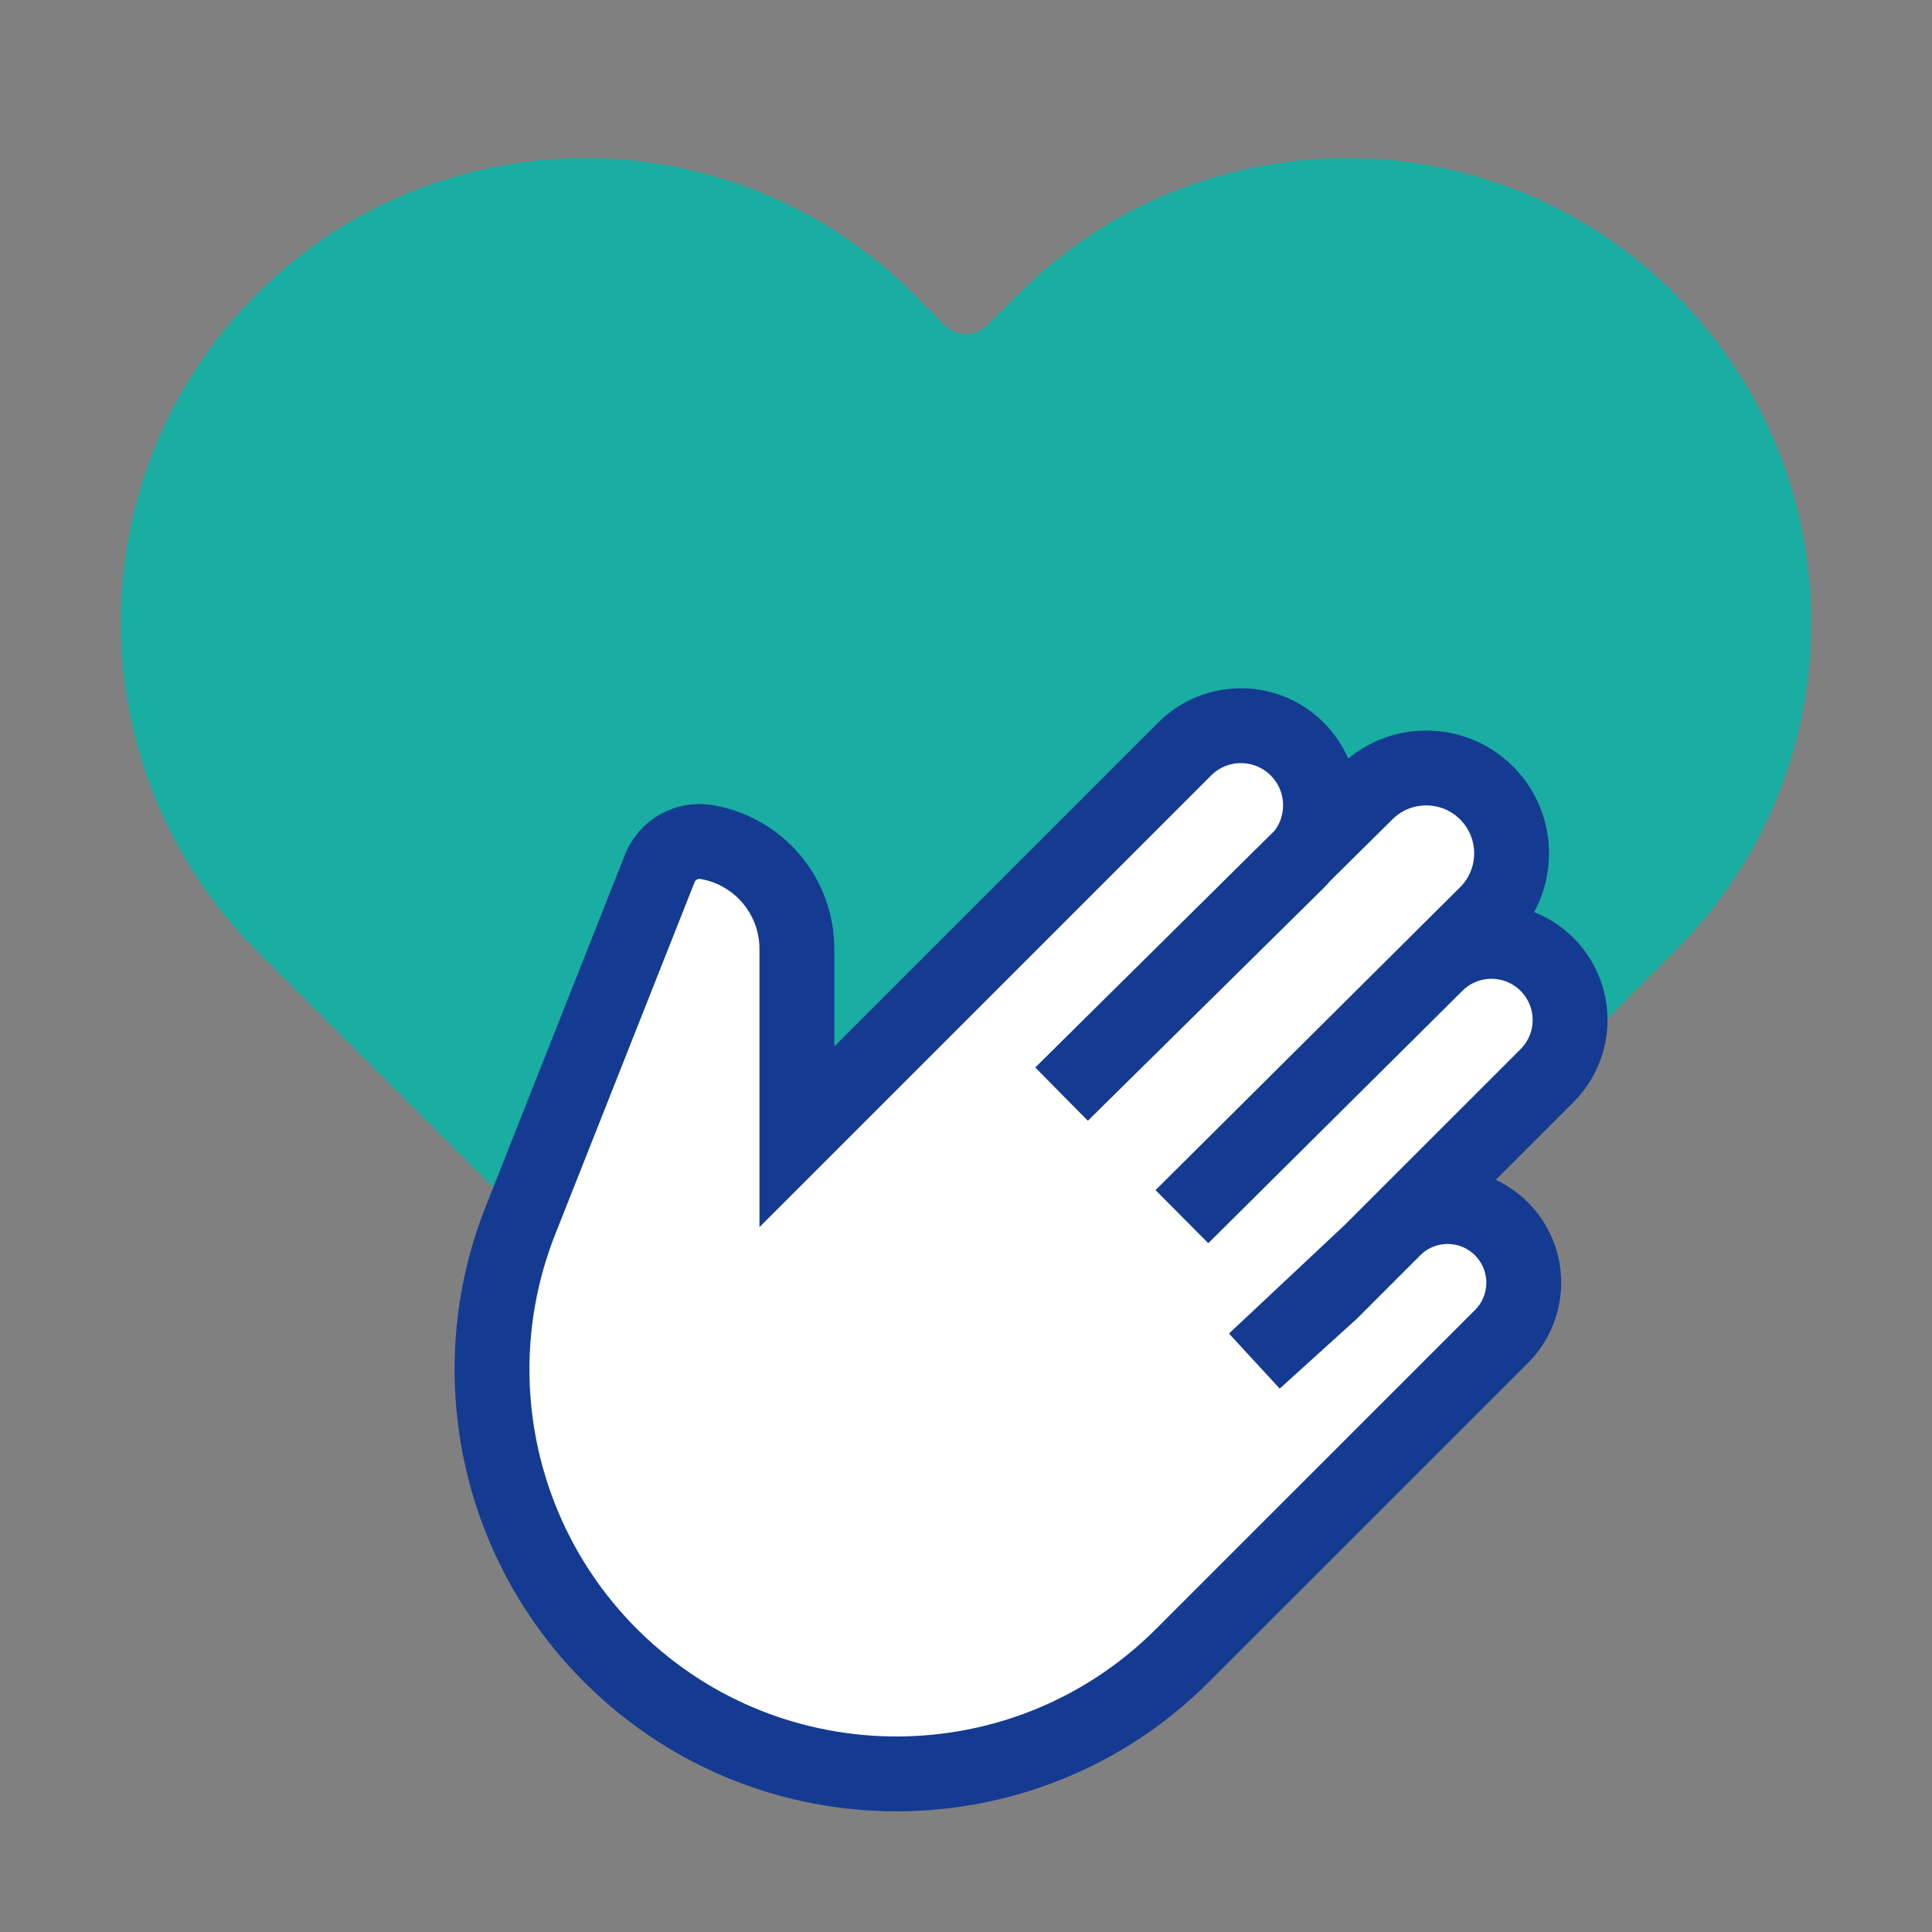 <svg width="72" height="72" viewBox="0 0 72 72" fill="none" xmlns="http://www.w3.org/2000/svg">
<rect x="0" y="0" width="72" height="72" fill="#808080" stroke="none"/>
<path d="M33.243 65.938C18.062 65.217 17.389 52.106 18.95 45.641C19.931 42.358 22.338 35.18 24.115 32.73C25.893 30.28 28.419 32.23 29.46 33.511L29.88 41.918L46.153 26.545L49.516 30.449L52.819 28.406L56.422 30.449L55.041 34.532L58.944 37.834L53.84 43.84L57.142 48.403L49.937 56.15C42.442 64.557 35.685 66.178 33.243 65.938Z" fill="white"/>
<path d="M37.953 10.96C44.712 4.201 55.671 4.201 62.431 10.96C69.19 17.719 69.19 28.678 62.431 35.437L52.614 45.254C52.547 45.321 52.47 45.379 52.391 45.431C52.233 45.535 52.083 45.657 51.944 45.796L57.655 40.085C58.8 38.94 58.8 37.085 57.655 35.941C56.514 34.799 54.664 34.796 53.519 35.934L44.049 45.341L55.397 34.057C56.645 32.816 56.648 30.797 55.403 29.552C54.165 28.314 52.16 28.309 50.916 29.54L48.543 31.888C49.497 30.724 49.432 29.002 48.344 27.913C47.186 26.755 45.308 26.755 44.15 27.913L31.62 40.443C30.912 41.152 29.7 40.65 29.7 39.648V35.363C29.7 33.393 28.277 31.709 26.334 31.381C25.593 31.255 24.866 31.665 24.589 32.364L20.089 43.734C19.791 44.487 18.82 44.688 18.248 44.116L9.569 35.437C2.81 28.678 2.81 17.719 9.569 10.96C16.329 4.201 27.288 4.201 34.047 10.96L35.205 12.118C35.644 12.557 36.356 12.557 36.795 12.118L37.953 10.96Z" fill="#1AADA2"/>
<path d="M51.942 45.796L51.095 46.643M51.942 45.796L57.654 40.085C58.798 38.94 58.798 37.085 57.654 35.941C56.512 34.799 54.662 34.796 53.517 35.934L44.047 45.341L55.395 34.057C56.643 32.816 56.646 30.797 55.401 29.552C54.164 28.314 52.159 28.309 50.914 29.54L48.542 31.888M51.942 45.796C53.05 44.688 54.846 44.688 55.955 45.796C57.062 46.904 57.062 48.7 55.955 49.808L44.069 61.693C38.216 67.546 28.738 67.585 22.838 61.779C18.523 57.533 17.166 51.117 19.394 45.487L24.588 32.364C24.864 31.665 25.592 31.255 26.333 31.381C28.276 31.71 29.698 33.393 29.698 35.363L29.698 42.364L44.148 27.914C45.306 26.755 47.184 26.755 48.343 27.914C49.431 29.002 49.496 30.724 48.542 31.888M51.095 46.643L49.598 48.141L46.755 50.715L51.095 46.643ZM48.542 31.888L39.562 40.774L48.329 32.122C48.405 32.047 48.476 31.969 48.542 31.888Z" stroke="#143B91" stroke-width="2.79" stroke-linecap="round"/>
</svg>

